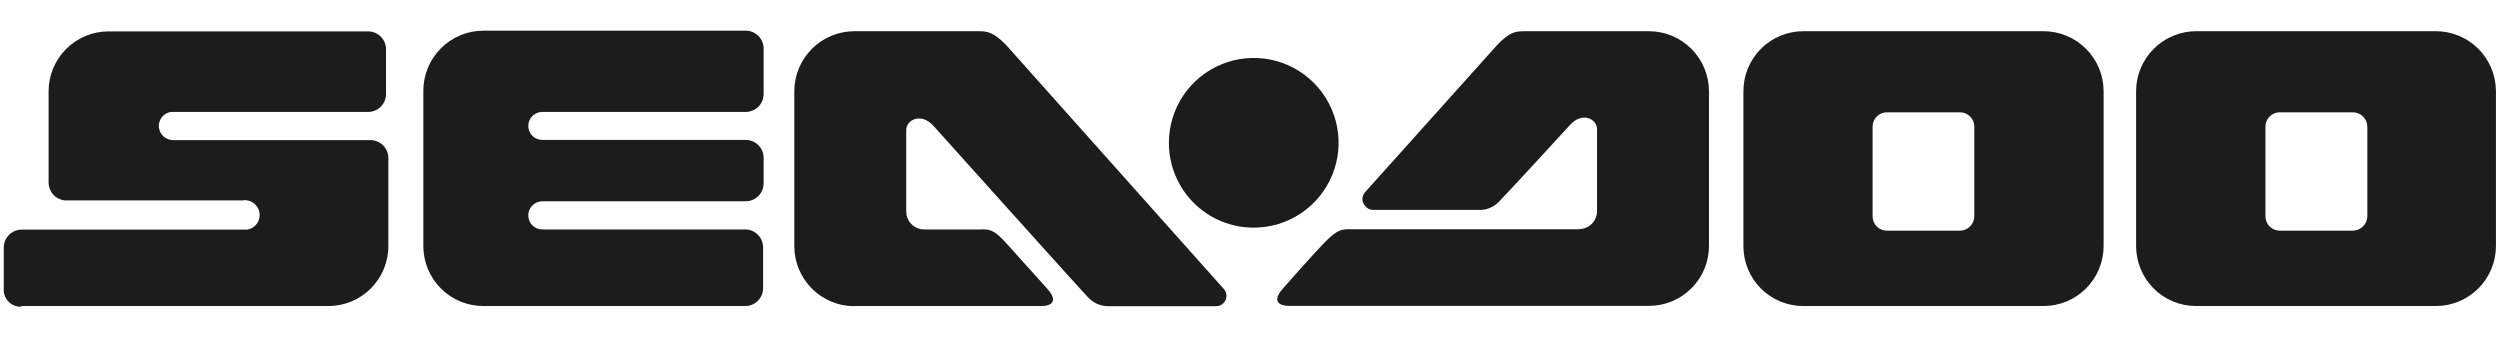 <svg width="163" height="22" viewBox="0 0 163 18" fill="none" xmlns="http://www.w3.org/2000/svg">
	<path d="M31.508 17.953H48.654C48.952 17.935 49.232 17.804 49.436 17.587C49.641 17.369 49.754 17.082 49.754 16.784V14.129C49.754 13.819 49.63 13.521 49.411 13.302C49.192 13.082 48.894 12.959 48.584 12.959H35.356C35.114 12.959 34.882 12.863 34.711 12.692C34.54 12.521 34.444 12.289 34.444 12.047C34.444 11.804 34.539 11.57 34.71 11.398C34.881 11.225 35.113 11.126 35.356 11.123H48.619C48.929 11.123 49.227 11 49.446 10.78C49.666 10.561 49.789 10.263 49.789 9.953V8.292C49.789 7.982 49.666 7.685 49.446 7.465C49.227 7.246 48.929 7.123 48.619 7.123H35.356C35.114 7.123 34.882 7.027 34.711 6.856C34.54 6.685 34.444 6.452 34.444 6.211C34.444 5.969 34.54 5.737 34.711 5.565C34.882 5.394 35.114 5.298 35.356 5.298H48.619C48.929 5.298 49.227 5.175 49.446 4.956C49.666 4.736 49.789 4.439 49.789 4.129V1.17C49.789 0.859 49.666 0.562 49.446 0.343C49.227 0.123 48.929 0 48.619 0H31.508C30.994 0.002 30.484 0.104 30.009 0.303C29.535 0.501 29.104 0.791 28.741 1.156C28.378 1.521 28.091 1.954 27.895 2.43C27.7 2.905 27.6 3.415 27.602 3.93V14.047C27.602 15.083 28.013 16.076 28.746 16.809C29.478 17.542 30.472 17.953 31.508 17.953Z" fill="#1C1C1C"></path>
	<path d="M55.707 17.953H67.965C67.965 17.953 69.321 17.953 68.245 16.784C67.789 16.269 66.444 14.795 65.602 13.848C64.76 12.901 64.432 12.959 63.965 12.959H60.257C59.947 12.959 59.649 12.836 59.43 12.617C59.211 12.397 59.087 12.1 59.087 11.79V6.468C59.087 5.825 60.058 5.298 60.877 6.222C60.877 6.222 70.327 16.749 70.947 17.392C71.272 17.74 71.722 17.946 72.198 17.965H79.286C79.466 17.965 79.639 17.893 79.766 17.766C79.893 17.639 79.965 17.466 79.965 17.287C79.964 17.192 79.944 17.099 79.906 17.012C79.867 16.926 79.812 16.848 79.742 16.784L65.579 0.912C64.783 0.117 64.409 0.035 63.812 0.035H55.707C54.67 0.035 53.675 0.446 52.941 1.179C52.206 1.911 51.792 2.904 51.789 3.942V14.059C51.792 15.096 52.206 16.089 52.941 16.822C53.675 17.554 54.67 17.965 55.707 17.965V17.953Z" fill="#1C1C1C"></path>
	<path d="M102.957 12.947H87.963C87.518 12.947 87.191 12.947 86.337 13.836C85.483 14.725 84.138 16.257 83.682 16.772C82.618 17.942 83.974 17.942 83.974 17.942H107.506C108.02 17.943 108.53 17.843 109.005 17.648C109.48 17.452 109.912 17.165 110.276 16.802C110.64 16.439 110.929 16.008 111.126 15.533C111.323 15.058 111.425 14.549 111.425 14.035V3.942C111.422 2.904 111.007 1.911 110.273 1.179C109.538 0.446 108.544 0.035 107.506 0.035H99.401C98.746 0.035 98.419 0.117 97.635 0.912L89.027 10.503C88.964 10.565 88.915 10.639 88.881 10.72C88.847 10.801 88.829 10.889 88.829 10.977C88.829 11.065 88.847 11.152 88.881 11.233C88.915 11.315 88.964 11.388 89.027 11.45C89.088 11.524 89.165 11.584 89.252 11.624C89.339 11.665 89.434 11.685 89.53 11.684H96.606C96.838 11.666 97.064 11.602 97.27 11.495C97.477 11.389 97.661 11.242 97.811 11.064C98.419 10.456 102.337 6.176 102.337 6.176C103.156 5.24 104.126 5.766 104.126 6.409V11.766C104.126 12.076 104.003 12.374 103.784 12.593C103.564 12.812 103.267 12.936 102.957 12.936V12.947Z" fill="#1C1C1C"></path>
	<path d="M81.744 12.842C82.838 12.842 83.908 12.518 84.818 11.91C85.727 11.302 86.436 10.438 86.855 9.427C87.274 8.416 87.383 7.304 87.17 6.231C86.957 5.158 86.43 4.172 85.656 3.398C84.882 2.624 83.897 2.098 82.823 1.884C81.75 1.671 80.638 1.78 79.627 2.199C78.616 2.618 77.752 3.327 77.144 4.236C76.536 5.146 76.212 6.216 76.212 7.31C76.21 8.036 76.352 8.755 76.629 9.426C76.906 10.097 77.312 10.707 77.825 11.221C78.338 11.735 78.947 12.143 79.617 12.421C80.288 12.699 81.006 12.842 81.732 12.842H81.744Z" fill="#1C1C1C"></path>
	<path d="M117.577 17.953H133.25C134.285 17.95 135.277 17.538 136.009 16.806C136.741 16.074 137.153 15.082 137.156 14.047V3.942C137.153 2.906 136.741 1.915 136.009 1.183C135.277 0.451 134.285 0.038 133.25 0.035H117.577C116.541 0.035 115.548 0.447 114.815 1.179C114.082 1.912 113.671 2.906 113.671 3.942V14.047C113.669 14.56 113.769 15.069 113.965 15.544C114.161 16.018 114.449 16.45 114.812 16.813C115.175 17.176 115.606 17.463 116.081 17.659C116.555 17.855 117.064 17.955 117.577 17.953ZM122.092 6.257C122.092 6.009 122.191 5.771 122.366 5.596C122.541 5.42 122.779 5.322 123.028 5.322H127.788C128.036 5.322 128.274 5.42 128.449 5.596C128.625 5.771 128.724 6.009 128.724 6.257V12.105C128.72 12.352 128.621 12.589 128.446 12.764C128.271 12.938 128.035 13.038 127.788 13.041H123.028C122.779 13.041 122.541 12.942 122.366 12.767C122.191 12.591 122.092 12.354 122.092 12.105V6.257Z" fill="#1C1C1C"></path>
	<path d="M143.193 17.953H158.818C159.855 17.953 160.85 17.542 161.585 16.81C162.319 16.078 162.733 15.084 162.736 14.047V3.942C162.733 2.904 162.319 1.911 161.585 1.179C160.85 0.446 159.855 0.035 158.818 0.035H143.181C142.146 0.038 141.154 0.451 140.422 1.183C139.69 1.915 139.277 2.906 139.274 3.942V14.047C139.274 14.56 139.375 15.068 139.572 15.542C139.768 16.016 140.056 16.446 140.419 16.809C140.781 17.172 141.212 17.46 141.686 17.656C142.16 17.852 142.668 17.953 143.181 17.953H143.193ZM147.707 6.257C147.707 6.009 147.806 5.771 147.981 5.596C148.157 5.42 148.395 5.322 148.643 5.322H153.415C153.662 5.325 153.898 5.424 154.073 5.599C154.248 5.774 154.347 6.01 154.35 6.257V12.105C154.344 12.352 154.244 12.586 154.07 12.76C153.896 12.935 153.661 13.035 153.415 13.041H148.643C148.395 13.041 148.157 12.942 147.981 12.767C147.806 12.591 147.707 12.354 147.707 12.105V6.257Z" fill="#1C1C1C"></path>
	<path d="M1.415 17.953H21.415C22.451 17.953 23.445 17.542 24.177 16.809C24.91 16.076 25.321 15.083 25.321 14.047V8.304C25.321 7.994 25.198 7.697 24.979 7.477C24.759 7.258 24.462 7.135 24.152 7.135H11.286C11.053 7.136 10.829 7.049 10.657 6.892C10.485 6.735 10.379 6.519 10.36 6.287C10.341 6.055 10.41 5.824 10.553 5.641C10.697 5.458 10.904 5.335 11.134 5.298H24C24.31 5.298 24.608 5.175 24.827 4.956C25.046 4.736 25.169 4.439 25.169 4.129V1.216C25.169 0.906 25.046 0.609 24.827 0.389C24.608 0.17 24.31 0.047 24 0.047H7.076C6.042 0.047 5.05 0.457 4.318 1.187C3.585 1.917 3.172 2.908 3.169 3.942V9.895C3.167 10.182 3.271 10.46 3.461 10.676C3.651 10.892 3.913 11.03 4.199 11.064H15.801C15.926 11.043 16.054 11.046 16.178 11.074C16.302 11.102 16.419 11.155 16.523 11.228C16.627 11.301 16.715 11.394 16.783 11.502C16.851 11.609 16.896 11.729 16.918 11.854C16.939 11.979 16.936 12.107 16.908 12.231C16.88 12.355 16.828 12.472 16.755 12.576C16.681 12.68 16.588 12.768 16.481 12.836C16.373 12.903 16.254 12.949 16.128 12.971H1.415C1.105 12.971 0.807 13.094 0.588 13.313C0.369 13.533 0.245 13.83 0.245 14.14V16.831C0.236 16.979 0.257 17.127 0.306 17.267C0.356 17.407 0.433 17.536 0.533 17.645C0.634 17.755 0.756 17.842 0.891 17.903C1.027 17.964 1.173 17.997 1.321 18L1.415 17.953Z" fill="#1C1C1C"></path>
</svg>